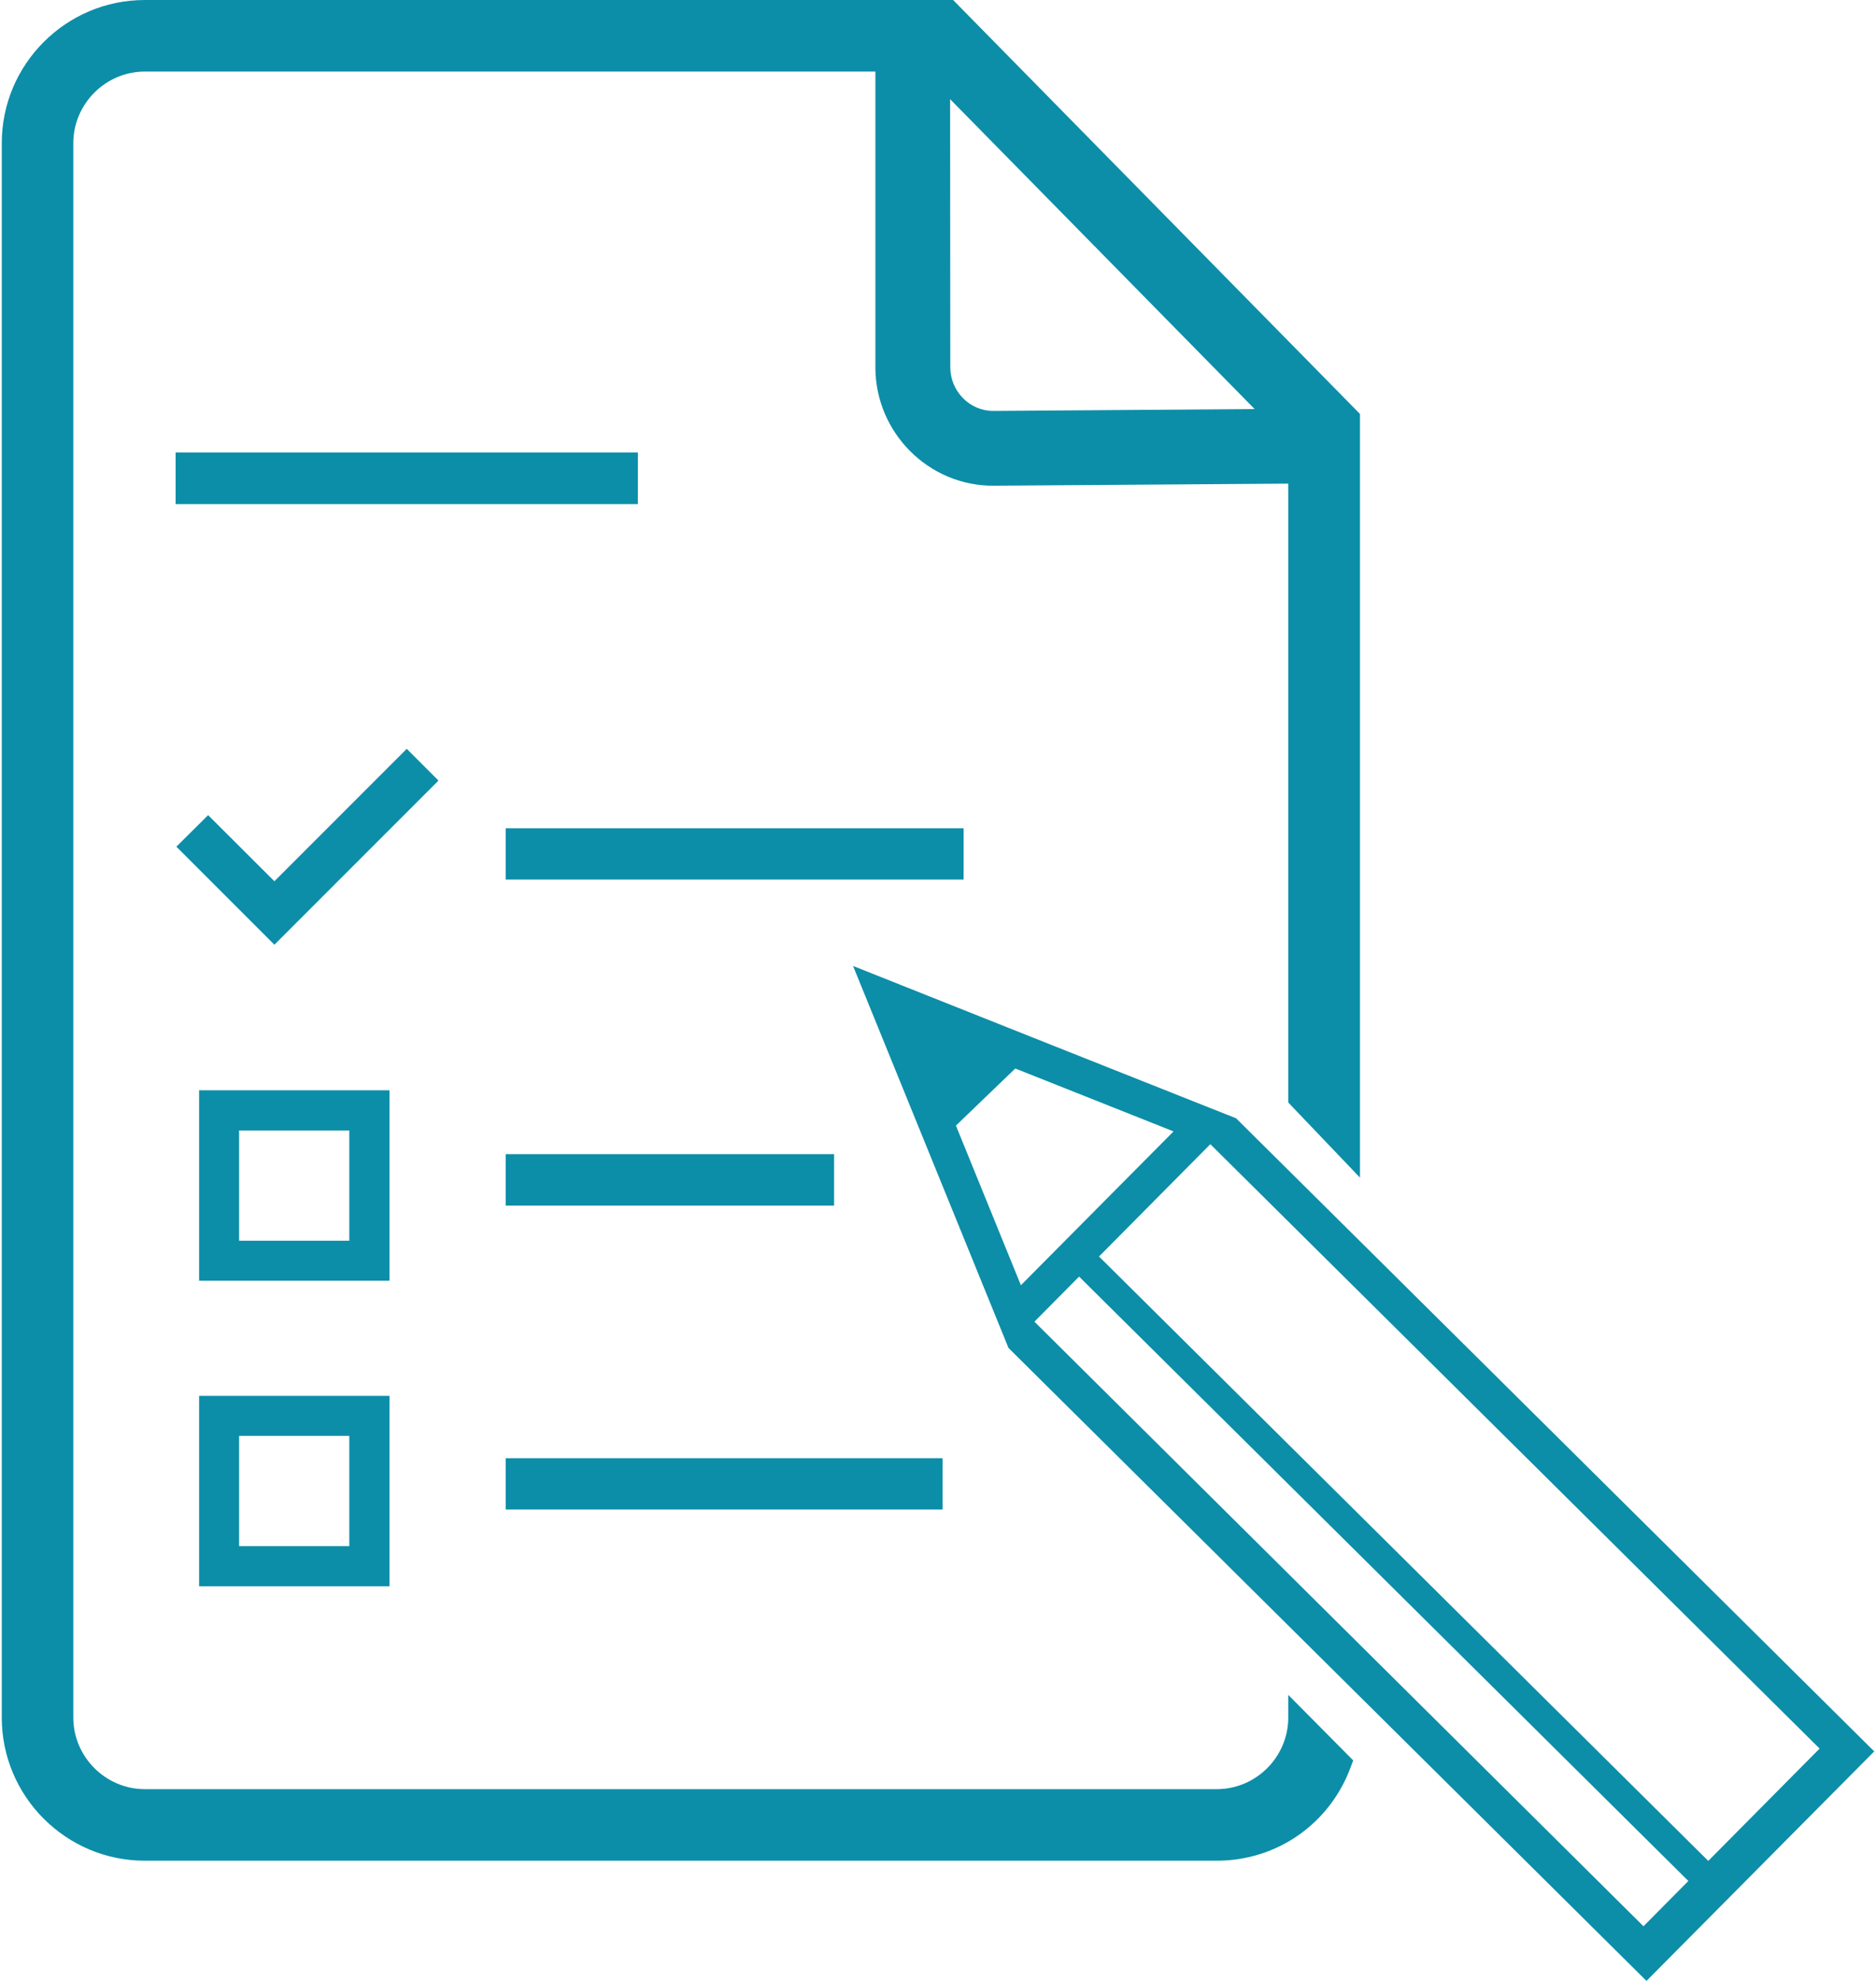 <?xml version="1.0" encoding="UTF-8"?>
<!DOCTYPE svg PUBLIC "-//W3C//DTD SVG 1.0//EN" "http://www.w3.org/TR/2001/REC-SVG-20010904/DTD/svg10.dtd">
<!-- Creator: CorelDRAW 2018 (64-Bit) -->
<svg xmlns="http://www.w3.org/2000/svg" xml:space="preserve" width="216px" height="228px" version="1.0" style="shape-rendering:geometricPrecision; text-rendering:geometricPrecision; image-rendering:optimizeQuality; fill-rule:evenodd; clip-rule:evenodd"
viewBox="0 0 99.73 105.47"
 xmlns:xlink="http://www.w3.org/1999/xlink">
 <defs>
  <style type="text/css">
   <![CDATA[
    .fil0 {fill:#0C8EA8}
   ]]>
  </style>
 </defs>
 <g id="Layer_x0020_1">
  <path class="fil0" d="M68.52 25.75l-15.68 0.11c-3.47,0.03 -6.31,-2.83 -6.31,-6.3l0 -15.75 -38.91 0c-2.09,0 -3.81,1.72 -3.81,3.81l0 83.83c0,2.09 1.72,3.81 3.81,3.81l57.09 0c2.1,0 3.81,-1.72 3.81,-3.81l0 -1.21 3.46 3.49 -0.11 0.29c-1.09,3.04 -3.91,5.05 -7.16,5.05l-57.09 0c-4.2,0 -7.62,-3.42 -7.62,-7.62l0 -83.83c0,-4.2 3.42,-7.62 7.62,-7.62l43.05 0 21.67 22.04 0 40.66 -3.82 -4 0 -32.95zm-18.01 -20.47l0.01 14.28c0,1.26 1.03,2.33 2.3,2.32l13.91 -0.1 -16.22 -16.5z"/>
  <polygon class="fil0" points="26.84,44.1 51.23,44.1 51.23,46.83 26.84,46.83 "/>
  <polygon class="fil0" points="14.52,46.92 21.57,39.87 23.26,41.56 14.52,50.3 9.3,45.08 10.99,43.4 "/>
  <path class="fil0" d="M10.51 58.05l10.14 0 0 10.14 -10.14 0 0 -10.14zm2.13 2.14l5.87 0 0 5.87 -5.87 0 0 -5.87z"/>
  <polygon class="fil0" points="26.84,61.45 44.33,61.45 44.33,64.19 26.84,64.19 "/>
  <polygon class="fil0" points="26.84,77.64 50.11,77.64 50.11,80.37 26.84,80.37 "/>
  <polygon class="fil0" points="9.26,24.09 33.88,24.09 33.88,26.84 9.26,26.84 "/>
  <path class="fil0" d="M10.51 74.32l10.14 0 0 10.14 -10.14 0 0 -10.14zm2.13 2.13l5.87 0 0 5.87 -5.87 0 0 -5.87z"/>
  <path class="fil0" d="M58.44 66.9l32.45 32.18 5.93 -5.98 -32.45 -32.18 -4.69 4.73 -1.24 1.25zm-13.1 -15.47l10.2 4.06 8.56 3.4 1.64 0.65 33.99 33.71c-5.12,5.16 -7.68,7.74 -12.13,12.22l-33.98 -33.7 -4.14 -10.17 -4.14 -10.17zm8.64 5.46l-3.16 3.04 3.46 8.5 8.13 -8.19 -8.43 -3.35zm35.85 43.26l-32.45 -32.18 -2.38 2.4 32.44 32.19 2.39 -2.41z"/>
 </g>
</svg>
